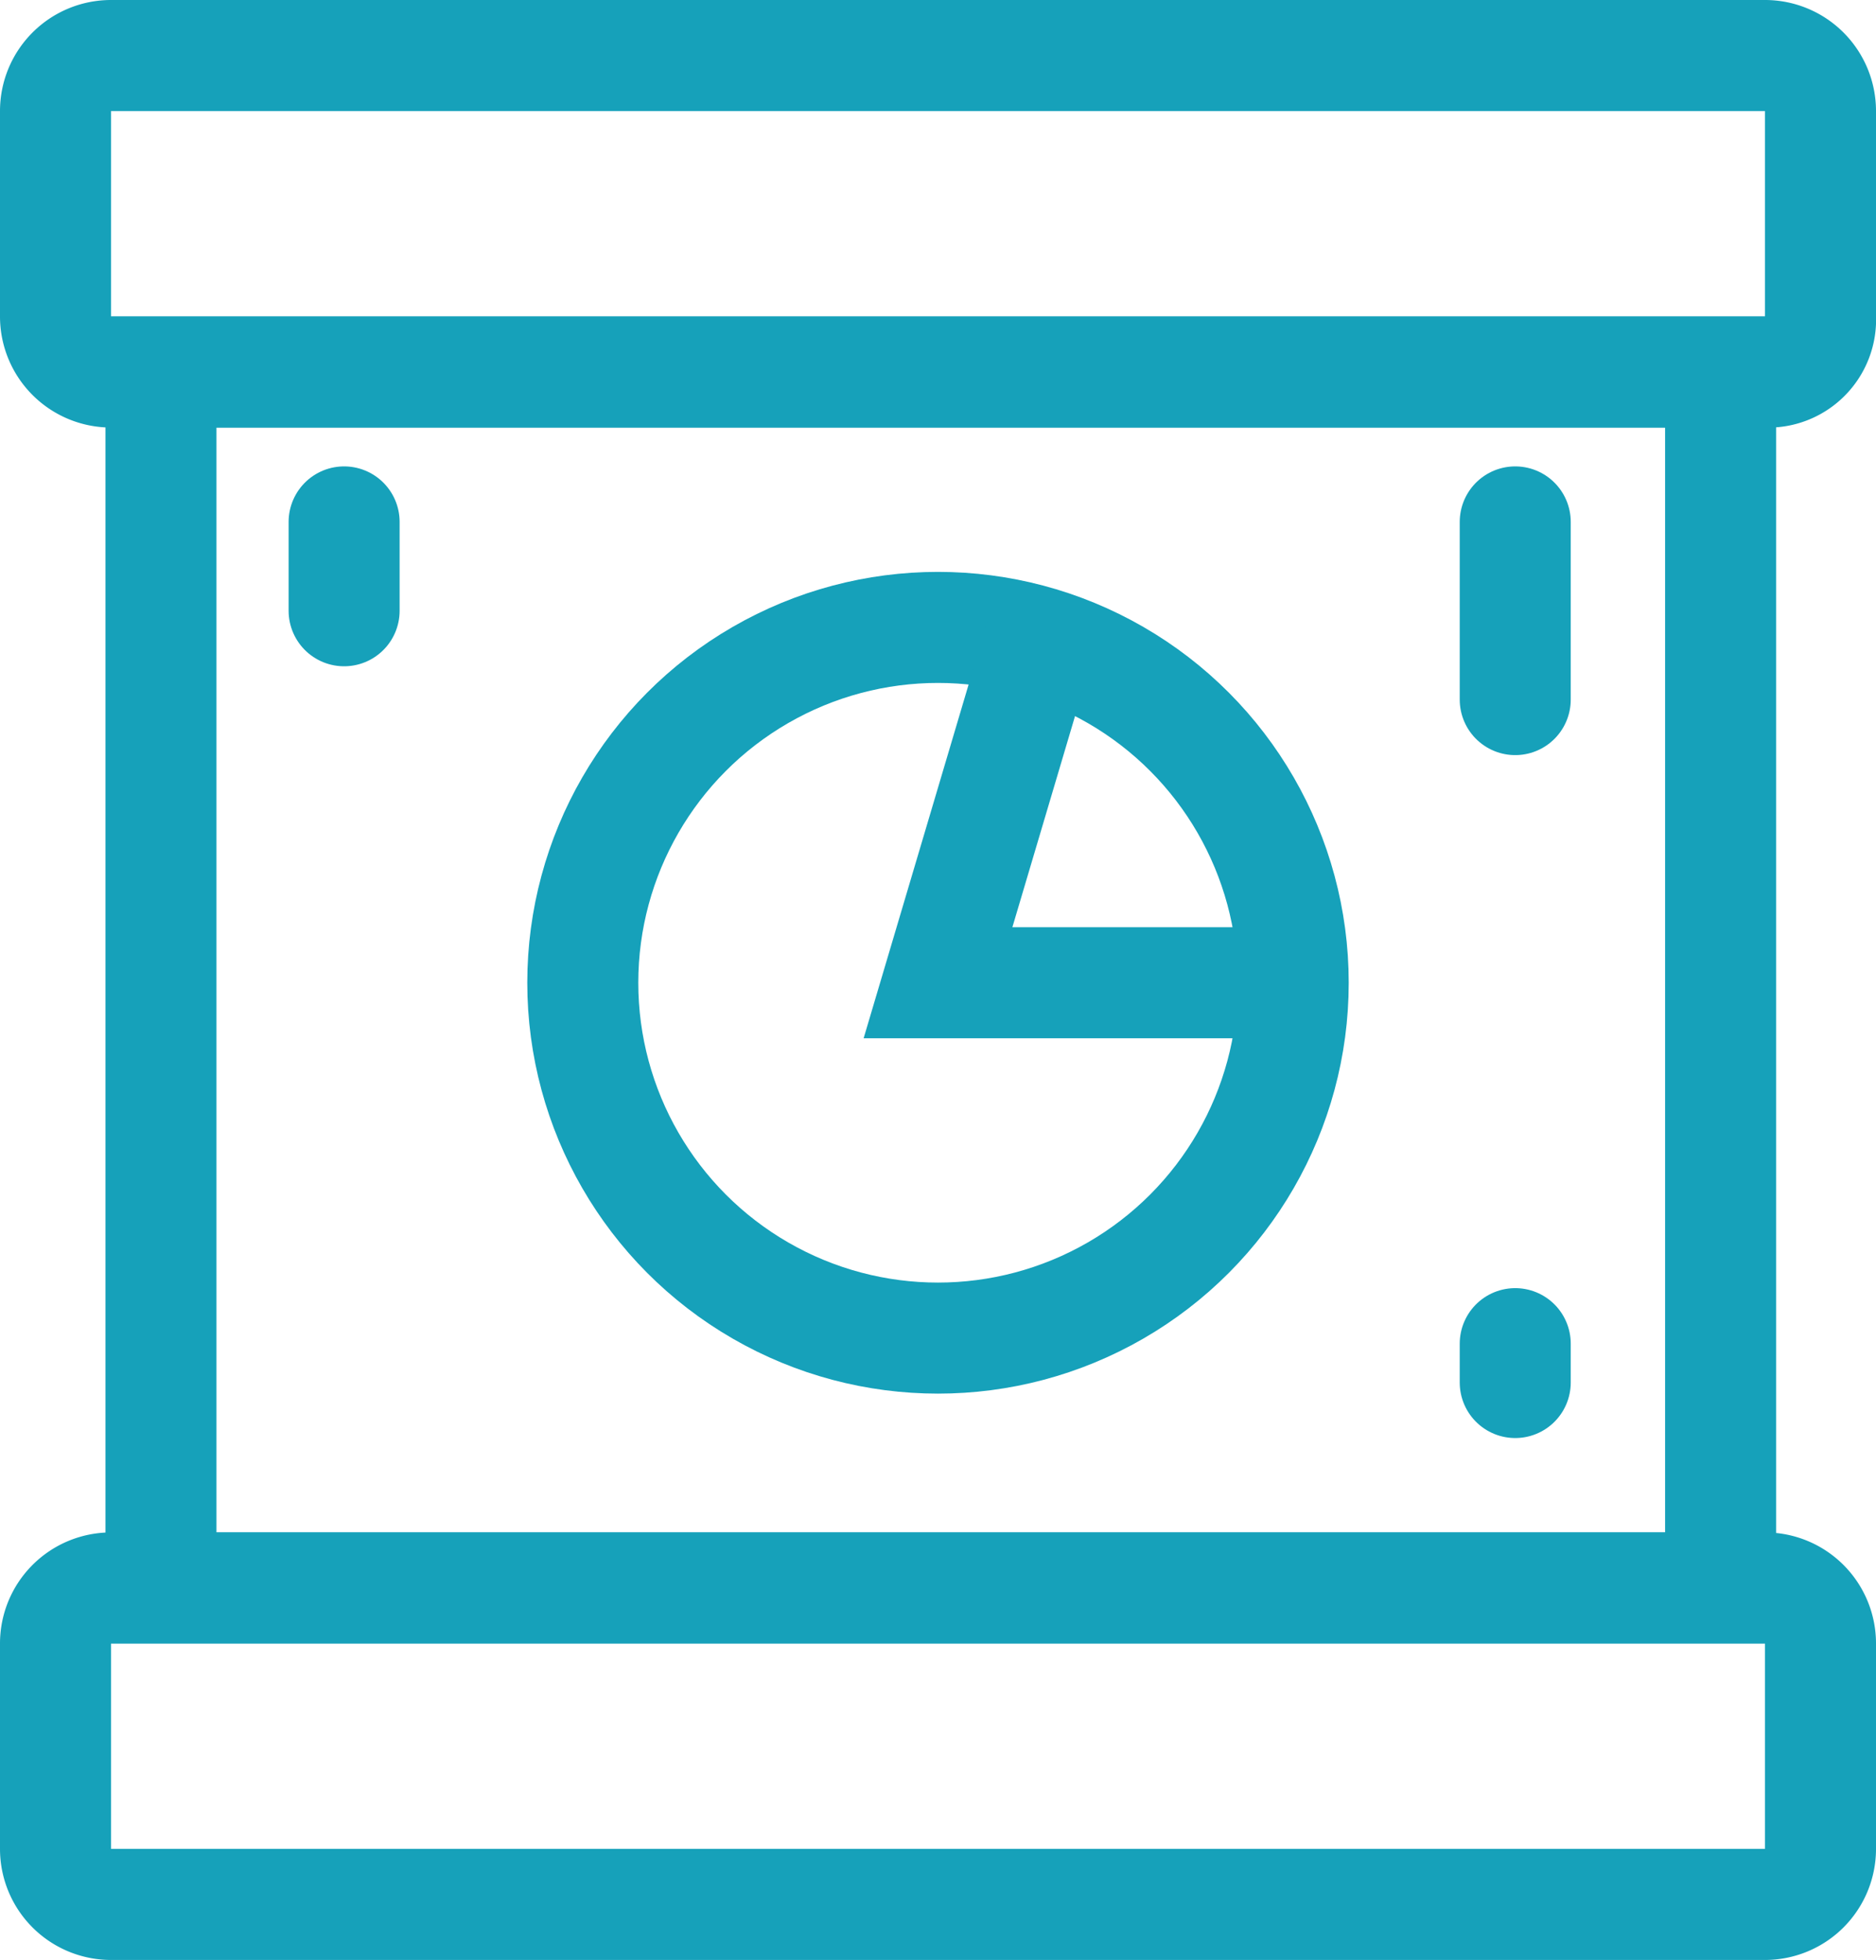 <svg id="Groupe_12036" data-name="Groupe 12036" xmlns="http://www.w3.org/2000/svg" viewBox="0 0 33.8 35.3">
  <defs>
    <style>
      .cls-1, .cls-2 {
        fill: none;
        stroke: #16a1bafa;
        stroke-miterlimit: 10;
        stroke-width: 2px;
      }

      .cls-2 {
        stroke-linecap: round;
      }
    </style>
  </defs>
  <path id="Tracé_6638" data-name="Tracé 6638" class="cls-1" d="M31.8,6.7H2a1,1,0,0,1-1-1V2A1,1,0,0,1,2,1H31.8a1,1,0,0,1,1,1V5.7A.945.945,0,0,1,31.8,6.7Z"/>
  <path id="Tracé_6639" data-name="Tracé 6639" class="cls-1" d="M31.8,34.3H2a1,1,0,0,1-1-1V29.6a1,1,0,0,1,1-1H31.8a1,1,0,0,1,1,1v3.7A1,1,0,0,1,31.8,34.3Z"/>
  <rect id="Rectangle_18128" data-name="Rectangle 18128" class="cls-1" width="28.1" height="21.9" transform="translate(2.9 6.7)"/>
  <circle id="Ellipse_218" data-name="Ellipse 218" class="cls-1" cx="6.4" cy="6.4" r="6.4" transform="translate(10.5 11.3)"/>
  <path id="Tracé_6640" data-name="Tracé 6640" class="cls-1" d="M23.3,17.7H16.9l1.9-6.4"/>
  <line id="Ligne_12" data-name="Ligne 12" class="cls-2" y2="3.2" transform="translate(27.3 9.4)"/>
  <line id="Ligne_13" data-name="Ligne 13" class="cls-2" y2="1.6" transform="translate(6.2 9.4)"/>
  <line id="Ligne_15" data-name="Ligne 15" class="cls-2" y2="0.7" transform="translate(27.3 24.2)"/>
</svg>
